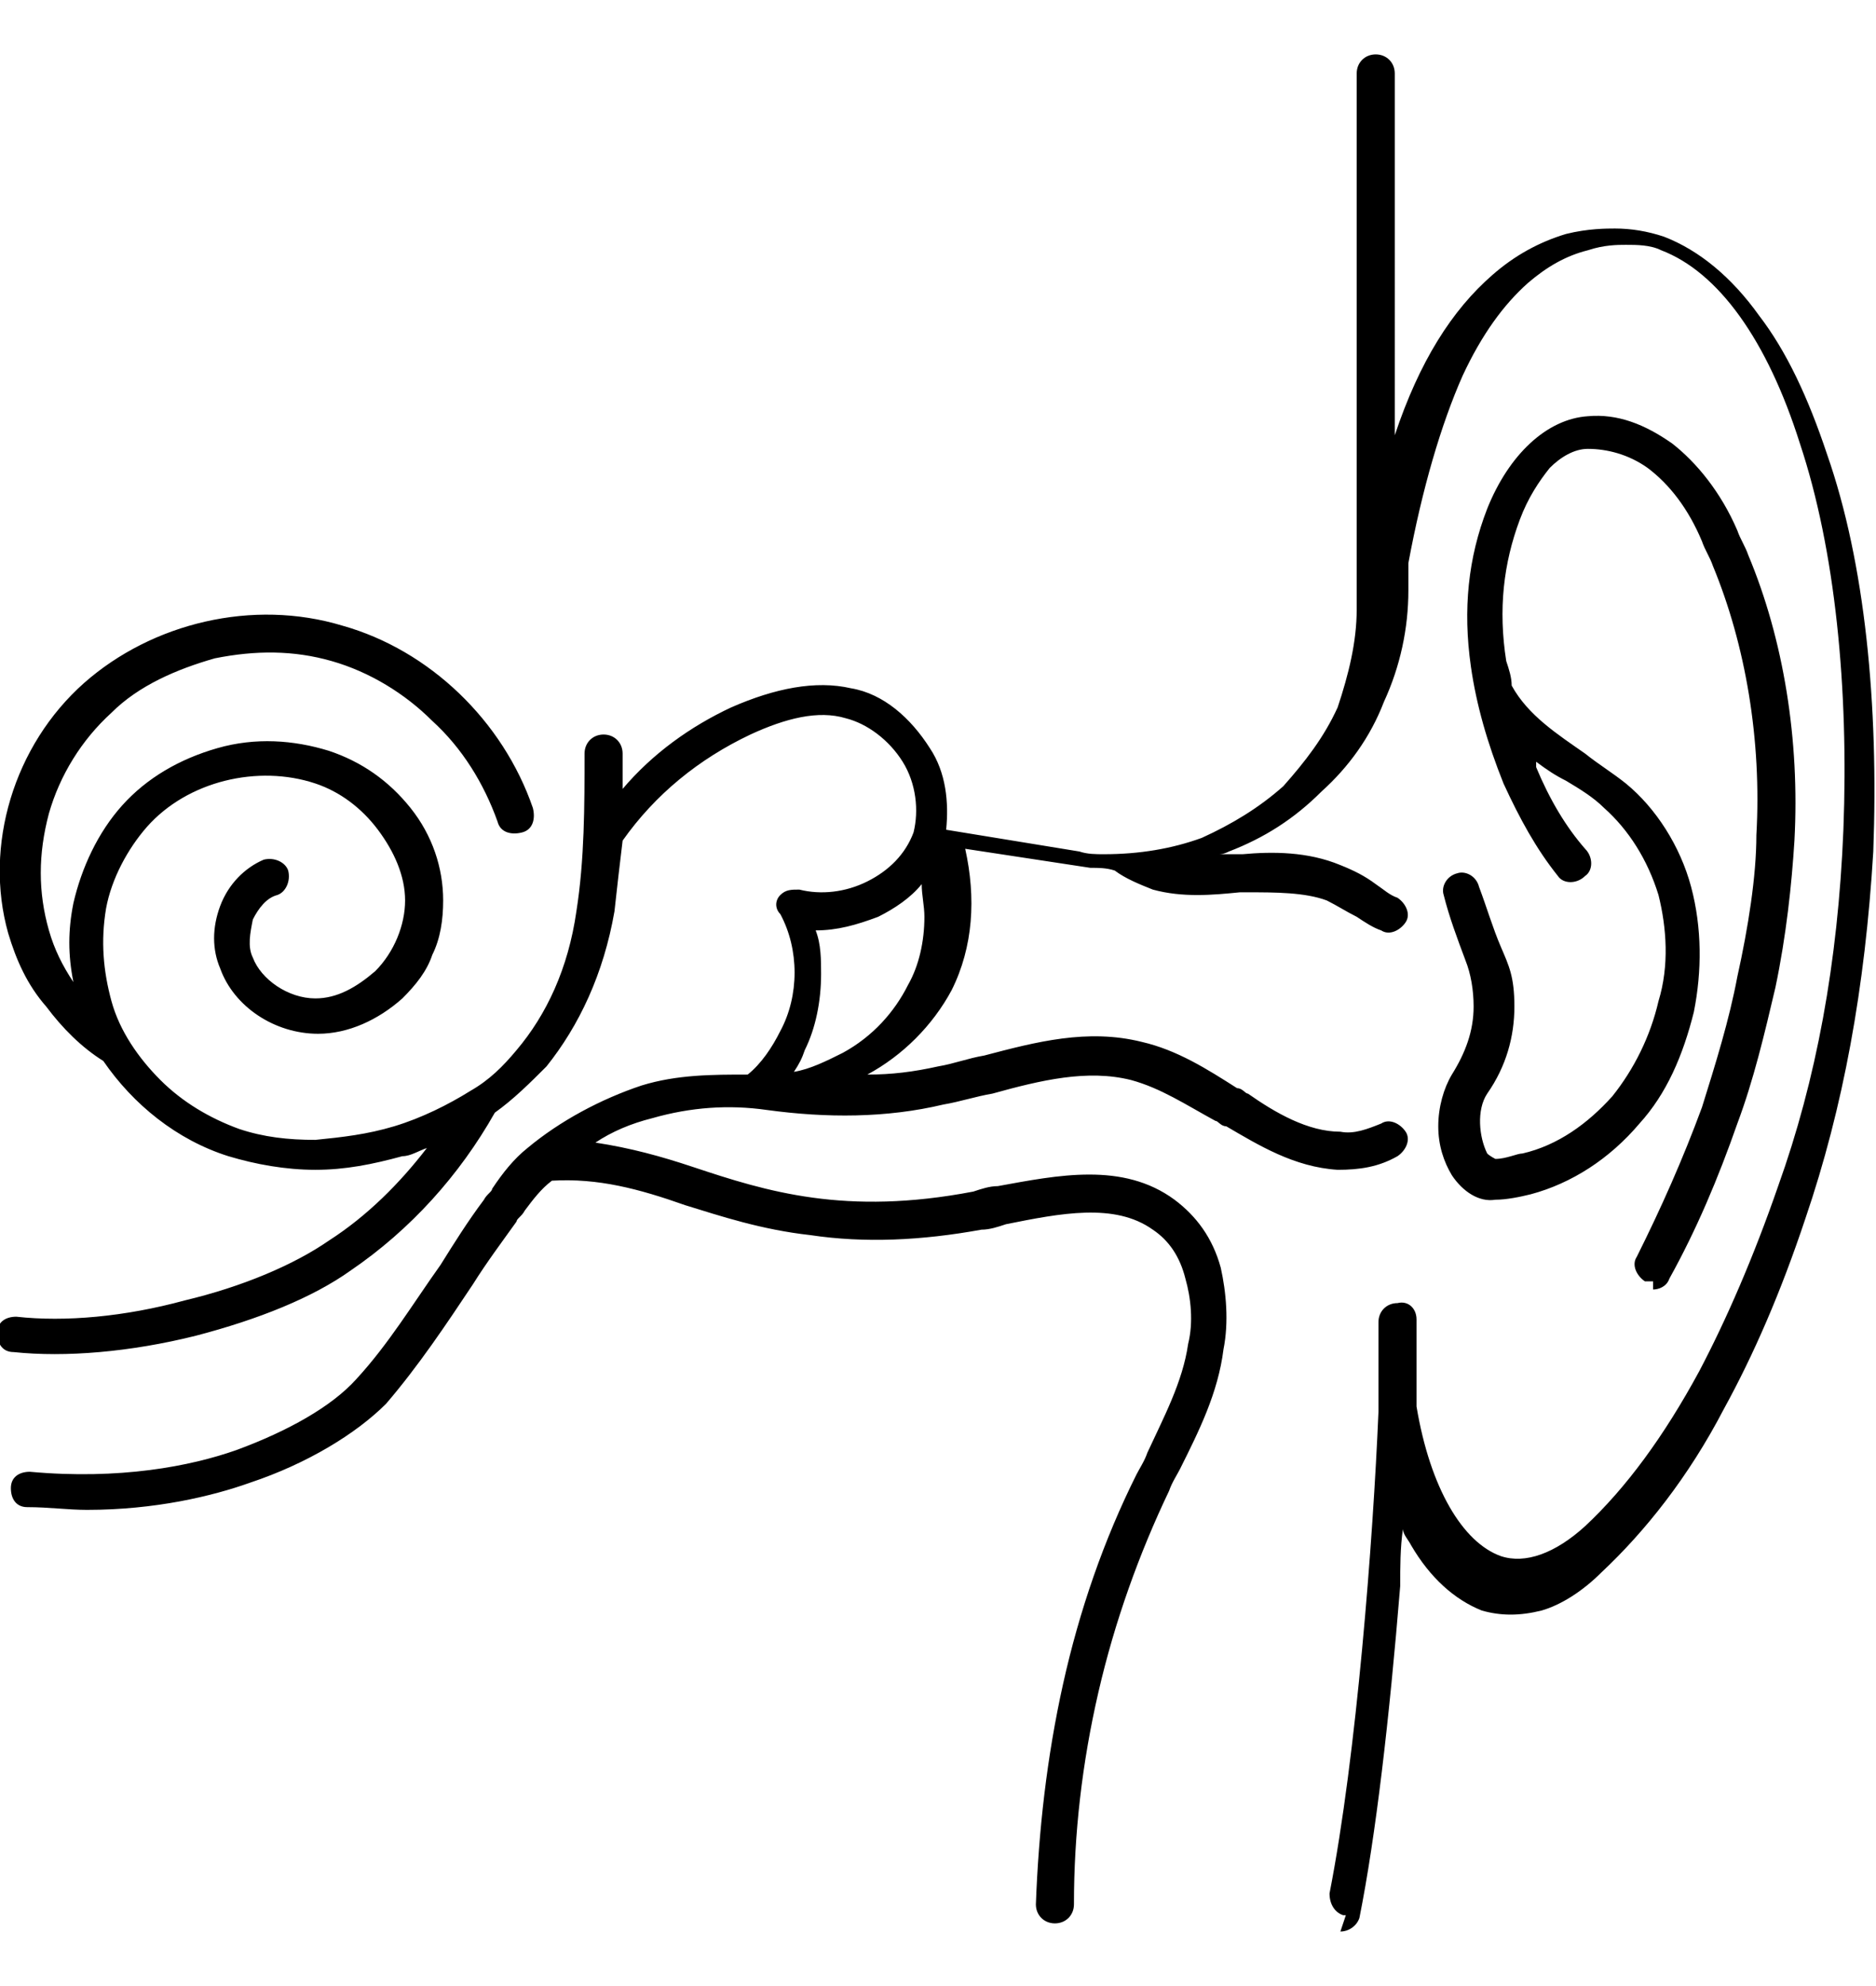 <?xml version="1.0" encoding="UTF-8"?>
<svg id="Layer_1" data-name="Layer 1" xmlns="http://www.w3.org/2000/svg" version="1.1" viewBox="0 0 69 73">
  <defs>
    <style>
      .cls-1 {
        fill: #000;
        stroke-width: 0px;
      }
    </style>
  </defs>
  <path class="cls-1" d="M49.3,71c.3,0,.6-.2.7-.5.6-3,1.1-7.3,1.5-12.2,0-.7,0-1.4.1-2.1,0,.2.2.4.3.6.7,1.2,1.6,2,2.6,2.4.7.2,1.4.2,2.2,0,.7-.2,1.5-.7,2.2-1.4,1.6-1.5,3.2-3.5,4.5-6,1.1-2,2.1-4.3,3-7,1.4-4.1,2.2-8.5,2.5-13.5.2-5.4-.3-10.6-1.7-14.6-.7-2.1-1.5-3.8-2.5-5.1-1-1.4-2.2-2.4-3.5-2.9-.6-.2-1.2-.3-1.8-.3h0c-.3,0-1,0-1.8.2-1,.3-1.9.8-2.7,1.5-1.5,1.3-2.7,3.2-3.6,5.9V2.7c0-.4-.3-.7-.7-.7s-.7.3-.7.7v18.6h0v1.1c0,1.2-.3,2.4-.7,3.6-.5,1.1-1.2,2-2,2.9-.9.8-1.9,1.4-3,1.9-1.1.4-2.3.6-3.6.6,0,0,0,0,0,0-.3,0-.6,0-.9-.1l-4.9-.8c.1-1,0-2.1-.6-3-.7-1.1-1.7-2-2.9-2.2-1.3-.3-2.8,0-4.4.7-1.5.7-2.9,1.7-4,3,0-.4,0-.8,0-1.3,0-.4-.3-.7-.7-.7-.4,0-.7.3-.7.7,0,1.9,0,3.9-.3,5.8-.3,2.1-1.1,3.8-2.2,5.1-.5.6-1,1.1-1.7,1.5,0,0,0,0,0,0-.8.5-1.8,1-2.8,1.3-1,.3-1.9.4-2.9.5-1,0-1.9-.1-2.8-.4-1.1-.4-2.1-1-2.9-1.8-.8-.8-1.5-1.8-1.8-2.9-.3-1.1-.4-2.2-.2-3.4.2-1.1.8-2.2,1.5-3,1.5-1.7,4.1-2.3,6.2-1.6.9.3,1.7.9,2.3,1.7.6.8,1,1.7,1,2.6,0,.9-.4,1.9-1.1,2.6-.7.6-1.4,1-2.2,1-1,0-2-.7-2.3-1.5-.2-.4-.1-.9,0-1.4.2-.4.5-.8.9-.9.3-.1.5-.5.4-.9-.1-.3-.5-.5-.9-.4-.7.3-1.3.9-1.6,1.7-.3.8-.3,1.6,0,2.3.5,1.4,2,2.4,3.6,2.4,0,0,0,0,0,0,1.1,0,2.2-.5,3.1-1.3.5-.5.9-1,1.1-1.6.3-.6.4-1.3.4-2,0-1.2-.4-2.4-1.2-3.4-.8-1-1.8-1.7-3-2.1-1.3-.4-2.7-.5-4.1-.1-1.4.4-2.6,1.1-3.5,2.1-.9,1-1.5,2.3-1.8,3.6-.2,1-.2,1.9,0,2.9-.4-.6-.7-1.2-.9-1.9-.4-1.4-.4-2.8,0-4.3.4-1.4,1.2-2.7,2.3-3.7,1-1,2.4-1.6,3.8-2,1.5-.3,2.9-.3,4.3.1,1.4.4,2.7,1.2,3.7,2.2,1.1,1,1.9,2.3,2.4,3.7.1.4.5.5.9.4.4-.1.5-.5.4-.9-1.1-3.2-3.8-5.8-7-6.7-3.3-1-7-.1-9.5,2.1C.5,27.4-.6,31.1.3,34.3c.3,1,.7,1.9,1.4,2.7.6.8,1.3,1.5,2.1,2,1.1,1.6,2.7,2.9,4.6,3.5,1,.3,2.1.5,3.2.5,1.1,0,2.1-.2,3.2-.5.3,0,.6-.2.9-.3-1,1.3-2.2,2.5-3.6,3.4-1.3.9-3.2,1.7-5.3,2.2-2.2.6-4.4.8-6.2.6-.4,0-.7.2-.7.6,0,.4.2.7.6.7,1.9.2,4.3,0,6.7-.6,2.3-.6,4.3-1.4,5.7-2.4,2.2-1.5,4-3.5,5.3-5.8.7-.5,1.3-1.1,1.9-1.7,1.2-1.5,2.1-3.4,2.5-5.7.1-.9.2-1.8.3-2.6,1.2-1.7,2.8-3,4.7-3.9,1.3-.6,2.5-.9,3.5-.6.8.2,1.6.8,2.1,1.6.5.8.6,1.8.4,2.6,0,0,0,0,0,0,0,0,0,0,0,0,0,0,0,0,0,0-.3.8-.9,1.4-1.7,1.8-.8.4-1.7.5-2.5.3-.3,0-.5,0-.7.2-.2.2-.2.5,0,.7.7,1.3.7,3,0,4.3-.3.6-.7,1.2-1.2,1.6-1.3,0-2.6,0-3.9.4-1.5.5-3,1.3-4.2,2.3,0,0,0,0,0,0-.5.4-.9.9-1.3,1.5,0,.1-.2.2-.3.4-.6.8-1.1,1.6-1.6,2.4-1,1.4-1.9,2.9-3.1,4.2-.9,1-2.5,1.9-4.4,2.6-1.7.6-4.3,1.1-7.6.8-.4,0-.7.2-.7.6,0,.4.2.7.6.7.8,0,1.5.1,2.2.1,2.5,0,4.6-.5,6-1,2.1-.7,3.9-1.8,5-2.9,1.2-1.4,2.2-2.9,3.2-4.4.5-.8,1.1-1.6,1.6-2.3,0-.1.2-.2.3-.4,0,0,0,0,0,0,.3-.4.6-.8,1-1.1,1.7-.1,3.2.3,4.9.9,1.3.4,2.8.9,4.6,1.1,2,.3,4.1.2,6.3-.2.3,0,.6-.1.9-.2,2-.4,4-.8,5.4.2.6.4,1,1,1.2,1.8.2.7.3,1.6.1,2.4-.2,1.4-.9,2.7-1.5,4-.1.3-.3.6-.4.8-1.2,2.4-2.1,5-2.7,7.7-.6,2.7-.9,5.4-1,8.1,0,.4.3.7.7.7h0c.4,0,.7-.3.7-.7,0-2.6.3-5.2.9-7.8.6-2.6,1.5-5.1,2.6-7.4.1-.3.3-.6.4-.8.7-1.4,1.4-2.8,1.6-4.4.2-1,.1-2.1-.1-3-.3-1.1-.9-1.9-1.7-2.5-1.9-1.4-4.3-.9-6.5-.5-.3,0-.6.1-.9.2-4.7.9-7.6,0-10.3-.9-1.2-.4-2.3-.7-3.6-.9.6-.4,1.3-.7,2.1-.9,1.4-.4,2.8-.5,4.2-.3,2.2.3,4.4.3,6.5-.2.6-.1,1.2-.3,1.8-.4,1.8-.5,3.5-.9,5.1-.5,1.1.3,2,.9,3.1,1.5.1,0,.2.2.4.2,1.2.7,2.5,1.5,4.1,1.6.8,0,1.5-.1,2.2-.5.3-.2.5-.6.3-.9-.2-.3-.6-.5-.9-.3-.5.2-1,.4-1.5.3-1.2,0-2.4-.7-3.4-1.4-.1,0-.2-.2-.4-.2-1.1-.7-2.2-1.4-3.5-1.7-2-.5-3.9,0-5.8.5-.6.1-1.1.3-1.7.4-.9.2-1.7.3-2.6.3,1.3-.7,2.4-1.8,3.1-3.1.8-1.6.9-3.4.5-5.2l4.6.7c.3,0,.6,0,.9.1.4.3.9.5,1.4.7,1.1.3,2.2.2,3.2.1,0,0,.2,0,.3,0,1,0,2.1,0,2.9.3.4.2.7.4,1.1.6.3.2.6.4.9.5.3.2.7,0,.9-.3.2-.3,0-.7-.3-.9-.3-.1-.5-.3-.8-.5-.4-.3-.8-.5-1.3-.7-1.2-.5-2.5-.5-3.6-.4,0,0-.2,0-.3,0-.2,0-.4,0-.6,0,.1,0,.2,0,.4-.1,1.3-.5,2.4-1.2,3.4-2.2,1-.9,1.8-2,2.3-3.3.6-1.3.9-2.7.9-4.1v-1c.5-2.7,1.2-5.1,2-6.9.7-1.5,1.5-2.6,2.4-3.4.7-.6,1.4-1,2.2-1.2.6-.2,1.1-.2,1.4-.2h0c.4,0,.9,0,1.3.2,2.1.8,3.9,3.3,5.1,7.1,1.3,3.9,1.8,9,1.6,14.2-.2,4.9-1,9.2-2.4,13.1-.9,2.6-1.9,4.9-2.9,6.8-1.3,2.4-2.7,4.3-4.2,5.7-1.1,1-2.2,1.4-3.1,1.1-1.4-.5-2.6-2.5-3.1-5.5,0-1.5,0-2.6,0-3.2,0-.4-.3-.7-.7-.6-.4,0-.7.3-.7.7,0,.7,0,1.8,0,3.2,0,0,0,0,0,.1-.2,4.7-.8,12.6-1.8,17.7,0,.4.2.7.5.8,0,0,0,0,.1,0h0ZM33.9,32.5c0,.4.1.8.1,1.2,0,.9-.2,1.8-.6,2.5-.5,1-1.3,1.9-2.4,2.5-.6.3-1.2.6-1.8.7.2-.3.3-.5.4-.8.4-.8.6-1.8.6-2.8,0-.5,0-1.1-.2-1.6h0c.8,0,1.5-.2,2.3-.5.6-.3,1.2-.7,1.6-1.2h0ZM60.8,47.4c.2,0,.5-.1.6-.4,1-1.8,1.8-3.7,2.5-5.7.6-1.6,1-3.3,1.4-5,.4-1.9.6-3.8.7-5.4,0,0,0,0,0,0,0,0,0,0,0,0h0s0,0,0,0c.2-3.7-.4-7.4-1.7-10.5-.1-.3-.3-.6-.4-.9-.6-1.4-1.5-2.5-2.4-3.2-1-.7-2-1.1-3.1-1-1.5.1-2.9,1.4-3.7,3.4-.7,1.8-.9,3.7-.6,5.8.2,1.4.6,2.8,1.2,4.3.6,1.3,1.2,2.4,2,3.4.2.3.7.3,1,0,.3-.2.3-.7,0-1-.7-.8-1.3-1.8-1.8-3,0,0,0-.1,0-.2.4.3.7.5,1.1.7.5.3,1,.6,1.4,1,.9.8,1.6,1.9,2,3.2.3,1.2.4,2.6,0,3.9-.3,1.3-.9,2.5-1.7,3.5-.9,1-2,1.8-3.3,2.1-.2,0-.6.2-1,.2,0,0-.2-.1-.3-.2-.3-.6-.4-1.6,0-2.2.7-1,1-2.1,1-3.2s-.2-1.5-.5-2.2c-.3-.7-.5-1.4-.8-2.2-.1-.4-.5-.6-.8-.5-.4.1-.6.5-.5.8.2.8.5,1.6.8,2.4.2.5.3,1.1.3,1.7,0,.9-.3,1.7-.8,2.5-.3.5-.5,1.2-.5,1.9,0,.7.2,1.3.5,1.8.4.6,1,1,1.6.9.4,0,.9-.1,1.3-.2,1.5-.4,2.9-1.3,4-2.6,1-1.1,1.6-2.5,2-4.1.3-1.5.3-3.1-.1-4.6-.4-1.5-1.3-2.9-2.4-3.8-.5-.4-1-.7-1.5-1.1-1-.7-2.1-1.4-2.7-2.5,0-.3-.1-.6-.2-.9-.3-1.9-.1-3.6.5-5.2.3-.8.7-1.4,1.1-1.9.4-.4.9-.7,1.4-.7.7,0,1.5.2,2.2.7.8.6,1.5,1.5,2,2.7.1.3.3.6.4.9,1.2,2.9,1.8,6.4,1.6,9.9,0,0,0,0,0,0h0s0,0,0,0c0,1.5-.3,3.4-.7,5.2-.3,1.6-.8,3.2-1.3,4.8-.7,1.9-1.5,3.7-2.4,5.5-.2.3,0,.7.3.9.1,0,.2,0,.3,0h0Z"/>
</svg>